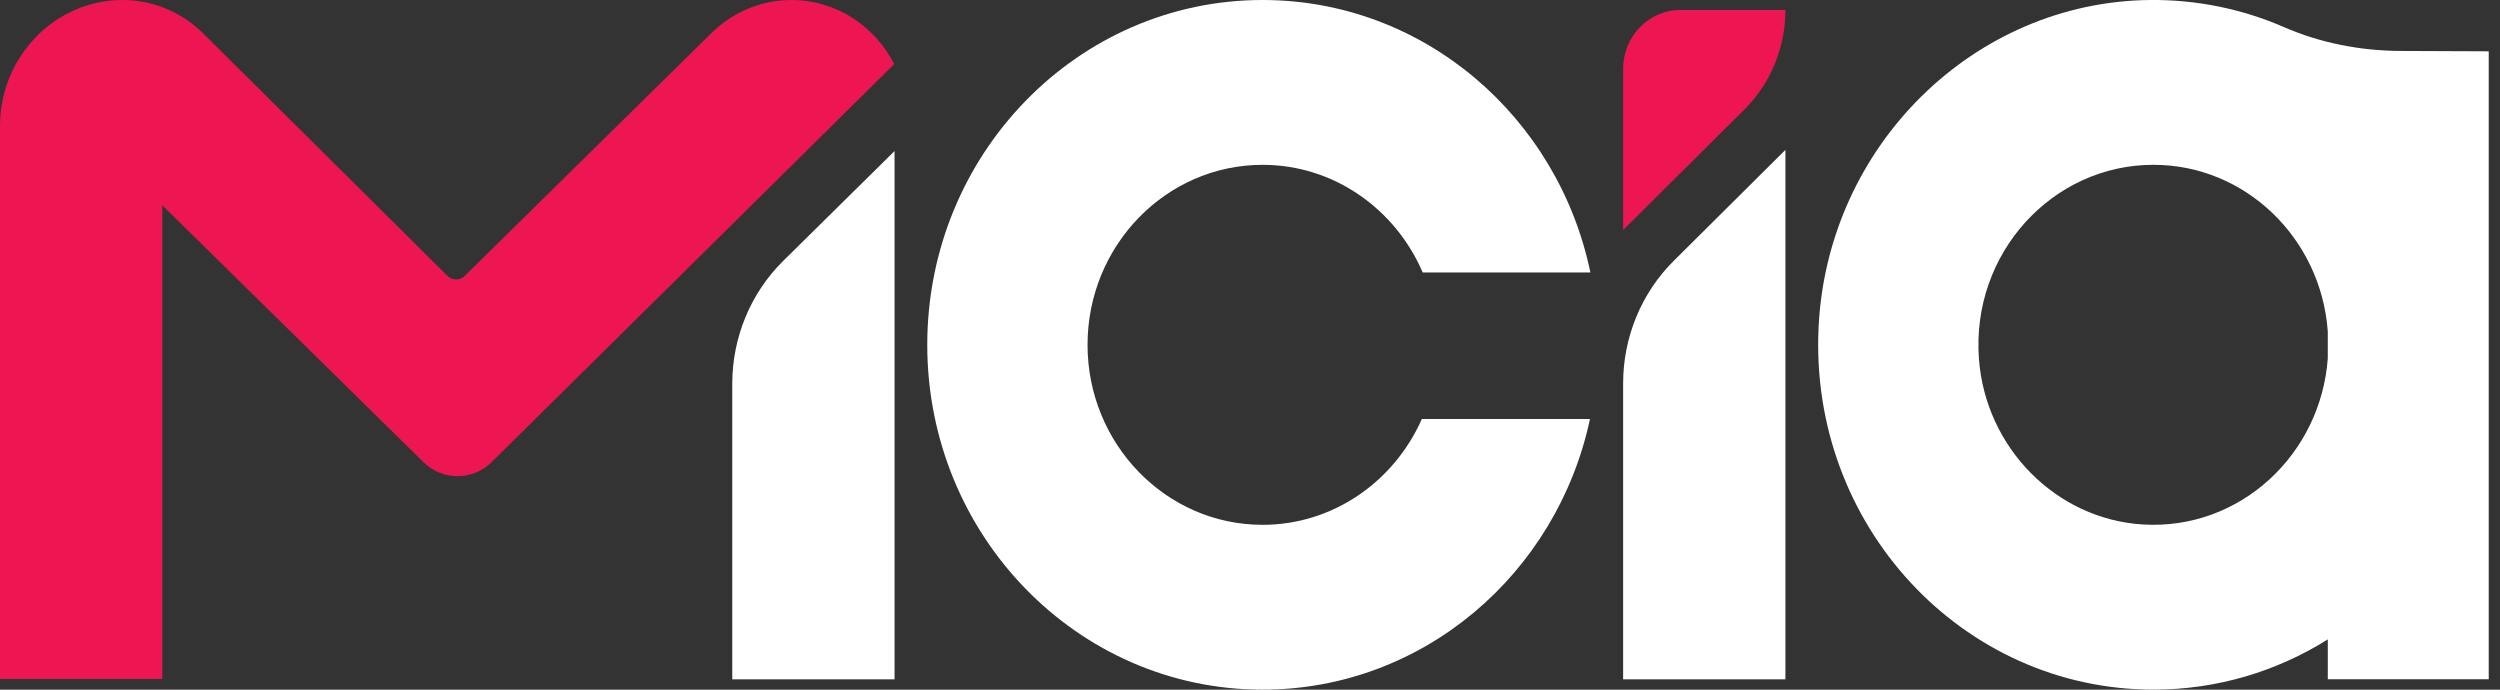 <svg xmlns="http://www.w3.org/2000/svg" width="116" height="32" viewBox="0 0 116 32" fill="none">
<rect x="0" y="0" width="116" height="32" fill="#333333" stroke="none"/>
<g clip-path="url(#clip0_249_196)">
<path d="M65.973 19.443C64.694 22.333 61.867 24.352 58.583 24.352C54.105 24.352 50.462 20.606 50.462 16C50.462 11.394 54.104 7.648 58.583 7.648C61.898 7.648 64.752 9.704 66.012 12.641H73.794C72.294 5.418 66.054 0 58.584 0C49.992 0 43.025 7.163 43.025 16C43.025 24.837 49.99 32 58.583 32C66.025 32 72.243 26.625 73.775 19.443H65.973Z" fill="white"/>
<path d="M33.005 1.539L21.563 12.803C21.34 13.024 20.987 13.022 20.764 12.802L9.416 1.539C8.416 0.552 7.083 0 5.697 0C2.551 0 0 2.623 0 5.859V31.504H7.531V9.526L19.645 21.441C20.532 22.314 21.93 22.313 22.815 21.439C26.716 17.584 36.812 7.607 41.49 2.974C40.593 1.207 38.796 0 36.724 0C35.338 0 34.005 0.552 33.005 1.539Z" fill="#ED1652"/>
<path d="M41.507 31.521H33.977V17.81C33.977 15.655 34.831 13.593 36.344 12.102L41.507 7.009V31.521Z" fill="white"/>
<path d="M82.844 31.52H75.313V17.792C75.313 15.647 76.161 13.595 77.66 12.104L82.843 6.955V31.52H82.844Z" fill="white"/>
<path d="M77.968 0.464H82.844C82.844 2.207 82.156 3.874 80.938 5.084L75.313 10.672V3.194C75.313 1.687 76.502 0.464 77.968 0.464Z" fill="#ED1652"/>
<path d="M108.01 16.624C107.686 21.101 103.924 24.608 99.432 24.336C95.408 24.093 92.127 20.78 91.822 16.646C91.461 11.75 95.234 7.647 99.919 7.647C104.192 7.647 107.697 11.06 108.009 15.375V16.624H108.01ZM105.976 1.258C104.065 0.427 101.958 -0.023 99.746 -0C91.588 0.091 84.811 6.758 84.385 15.139C83.915 24.366 91.05 31.999 99.921 31.999C102.884 31.999 105.654 31.146 108.01 29.667V31.517H115.477V2.381L111.395 2.364C109.536 2.356 107.687 2.003 105.976 1.258Z" fill="white"/>
</g>
<defs>
<clipPath id="clip0_249_196">
<rect width="115.478" height="32" fill="white"/>
</clipPath>
</defs>
</svg>